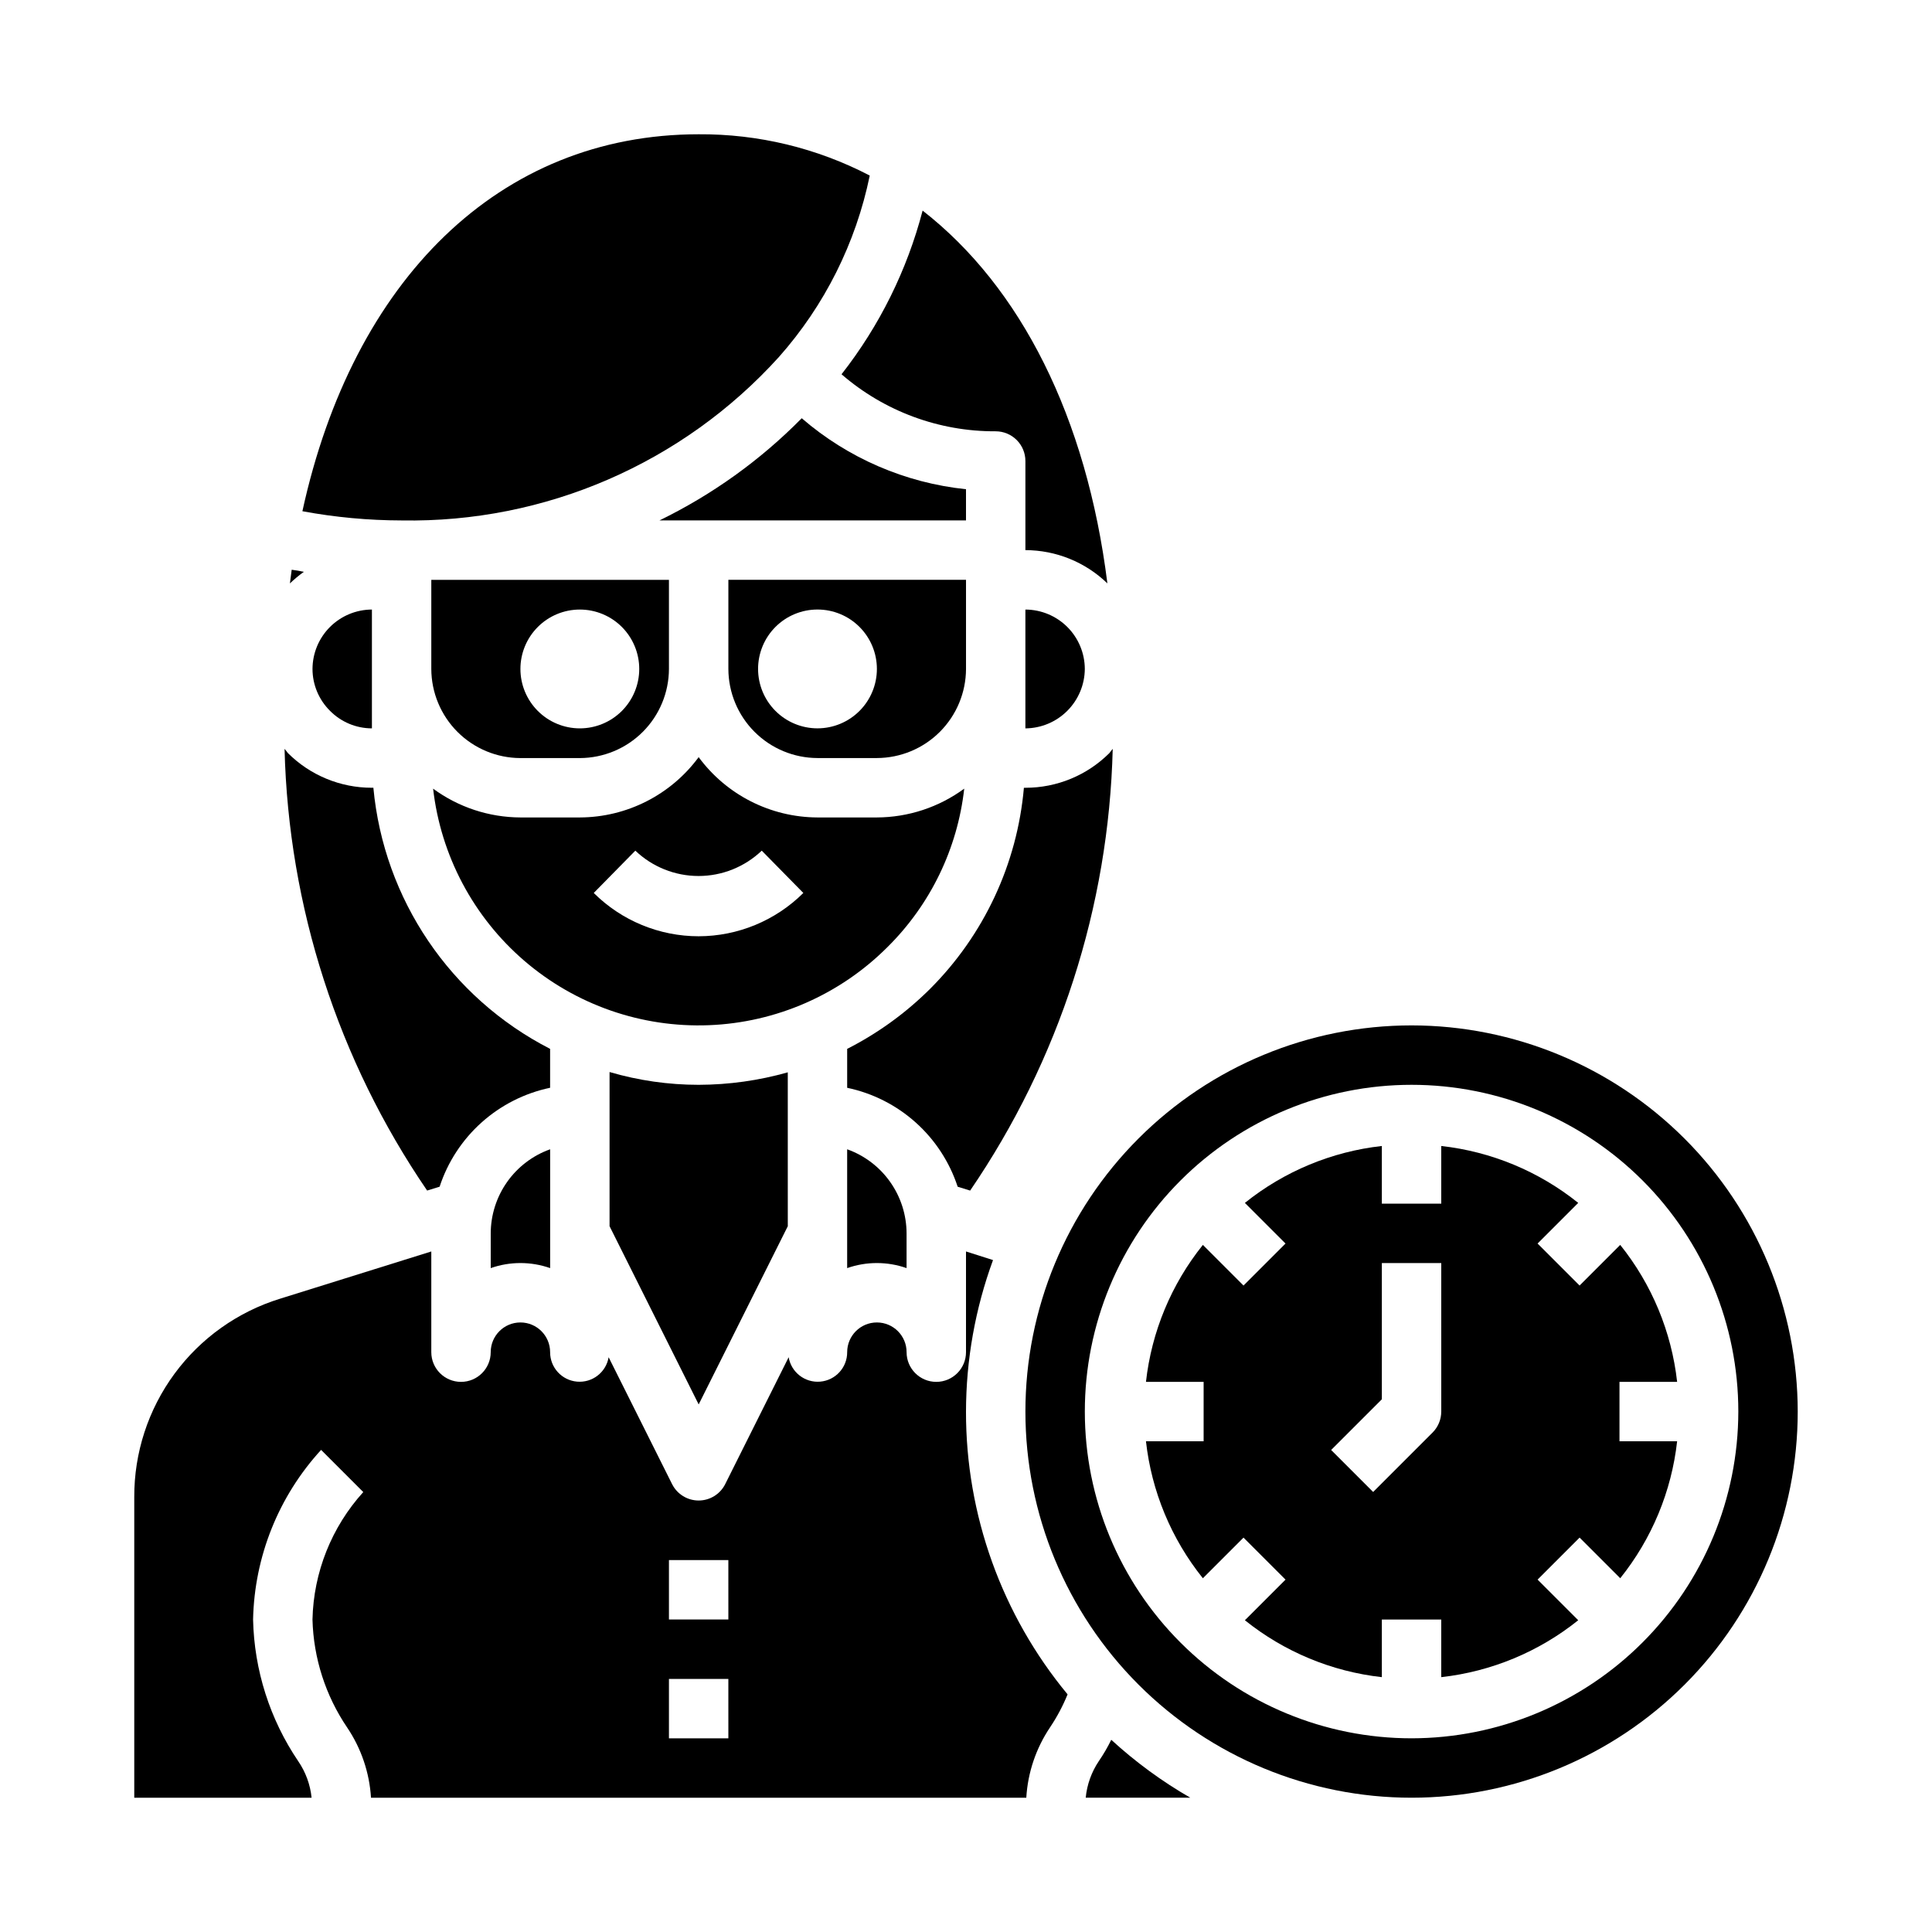 <?xml version="1.0" encoding="UTF-8"?>
<!-- Uploaded to: SVG Repo, www.svgrepo.com, Generator: SVG Repo Mixer Tools -->
<svg fill="#000000" width="800px" height="800px" version="1.1" viewBox="144 144 512 512" xmlns="http://www.w3.org/2000/svg">
 <g>
  <path d="m407.87 258.3c2.086 0 4.09 0.832 5.566 2.309s2.305 3.477 2.305 5.566v23.617-0.004c8.109 0.016 15.898 3.176 21.727 8.816-5.512-44.082-22.984-78.562-48.965-98.793-4.121 15.777-11.434 30.539-21.488 43.375 11.34 9.82 25.855 15.188 40.855 15.113z"/>
  <path d="m415.74 352.77h-0.395c-1.77 20.176-10.605 39.078-24.953 53.375-6.426 6.379-13.812 11.715-21.883 15.82v10.312c6.75 1.414 13.012 4.582 18.152 9.184 5.141 4.602 8.98 10.477 11.129 17.031l3.305 1.023h0.004c23.621-34.559 36.746-75.211 37.785-117.06-0.309 0.352-0.598 0.723-0.867 1.102-5.91 5.906-13.922 9.219-22.277 9.211z"/>
  <path d="m305.54 428.1v40.855l23.617 47.23 23.617-47.23-0.004-40.777c-7.684 2.18-15.629 3.289-23.617 3.309-7.992 0-15.945-1.141-23.613-3.387z"/>
  <path d="m399.53 353c-6.715 4.93-14.816 7.602-23.145 7.633h-15.746c-12.43-0.047-24.109-5.973-31.488-15.98-7.375 10.008-19.055 15.934-31.484 15.98h-15.746c-8.328-0.031-16.43-2.703-23.145-7.633 2.031 17.734 10.688 34.051 24.238 45.676s30.992 17.703 48.832 17.012c17.84-0.688 34.762-8.094 47.371-20.73 11.363-11.258 18.527-26.062 20.312-41.957zm-70.379 39.121c-10.418 0-20.414-4.129-27.801-11.477l11.02-11.211c4.512 4.309 10.512 6.715 16.75 6.715 6.242 0 12.238-2.406 16.754-6.715l11.02 11.211c-7.371 7.332-17.344 11.457-27.742 11.477z"/>
  <path d="m573.18 510.21h15.281-0.004c-1.484-13.285-6.715-25.875-15.082-36.297l-10.77 10.77-11.133-11.133 10.77-10.77h0.004c-10.426-8.367-23.016-13.598-36.301-15.082v15.281h-15.742v-15.281c-13.285 1.484-25.875 6.715-36.297 15.082l10.77 10.77-11.133 11.133-10.77-10.77c-8.367 10.422-13.598 23.012-15.082 36.297h15.281v15.742h-15.281c1.484 13.285 6.715 25.875 15.082 36.301l10.77-10.77 11.133 11.133-10.77 10.77v-0.004c10.422 8.367 23.012 13.598 36.297 15.082v-15.277h15.742v15.281-0.004c13.285-1.484 25.875-6.715 36.301-15.082l-10.77-10.77 11.133-11.133 10.77 10.77-0.004 0.004c8.367-10.426 13.598-23.016 15.082-36.301h-15.277zm-47.23 7.871h-0.004c0 2.09-0.828 4.09-2.305 5.566l-15.742 15.742-11.133-11.133 13.438-13.434v-36.102h15.742z"/>
  <path d="m435.19 610.73c-1.938 2.891-3.129 6.215-3.465 9.68h27.711c-7.523-4.332-14.547-9.48-20.941-15.348-0.961 1.965-2.066 3.859-3.305 5.668z"/>
  <path d="m250.43 281.92c38.012 0.68 74.465-15.105 99.977-43.297 12.109-13.641 20.414-30.23 24.086-48.098-13.996-7.293-29.562-11.047-45.344-10.941-52.82 0-91.629 38.574-105.01 99.895 8.672 1.609 17.473 2.426 26.293 2.441z"/>
  <path d="m400 273.65c-16.094-1.672-31.289-8.238-43.535-18.812-10.938 11.102-23.691 20.258-37.707 27.078h81.242z"/>
  <path d="m400 518.08c0.02-13.699 2.445-27.285 7.16-40.148l-7.16-2.281v26.688c0 4.348-3.527 7.871-7.875 7.871s-7.871-3.523-7.871-7.871c0-4.348-3.523-7.875-7.871-7.875-4.348 0-7.871 3.527-7.871 7.875 0.016 4.062-3.09 7.461-7.141 7.809-4.047 0.352-7.688-2.465-8.367-6.473l-16.848 33.691v0.004c-1.348 2.629-4.051 4.281-7.008 4.281-2.953 0-5.656-1.652-7.004-4.281l-16.848-33.691v-0.004c-0.68 4.008-4.32 6.824-8.367 6.473-4.051-0.348-7.156-3.746-7.141-7.809 0-4.348-3.523-7.875-7.871-7.875-4.348 0-7.871 3.527-7.871 7.875 0 4.348-3.523 7.871-7.871 7.871-4.348 0-7.875-3.523-7.875-7.871v-26.688l-40.066 12.516c-11.227 3.465-21.047 10.449-28.004 19.914-6.961 9.469-10.691 20.922-10.648 32.672v79.664h46.996c-0.355-3.473-1.57-6.801-3.543-9.68-7.516-11.105-11.672-24.145-11.965-37.551 0.352-16.676 6.758-32.652 18.027-44.949l11.18 11.18-0.004-0.004c-8.402 9.273-13.18 21.262-13.461 33.773 0.266 10.234 3.461 20.18 9.211 28.652 3.715 5.523 5.887 11.938 6.297 18.578h173.66c0.395-6.668 2.57-13.109 6.297-18.656 1.84-2.746 3.398-5.672 4.644-8.738-17.441-21.074-26.965-47.586-26.922-74.941zm-62.977 86.594h-15.746v-15.746h15.742zm0-31.488h-15.746v-15.746h15.742z"/>
  <path d="m360.64 344.89h15.746c6.258-0.02 12.254-2.512 16.68-6.938 4.422-4.426 6.918-10.422 6.938-16.68v-23.613h-62.977v23.617-0.004c0.016 6.258 2.512 12.254 6.938 16.68 4.426 4.426 10.418 6.918 16.676 6.938zm0-39.359c4.176 0 8.184 1.656 11.133 4.609 2.953 2.953 4.613 6.957 4.613 11.133 0 4.176-1.66 8.18-4.613 11.133-2.949 2.953-6.957 4.613-11.133 4.613s-8.18-1.66-11.133-4.613c-2.949-2.953-4.609-6.957-4.609-11.133 0-4.176 1.66-8.18 4.609-11.133 2.953-2.953 6.957-4.609 11.133-4.609z"/>
  <path d="m415.74 305.54v31.488c4.168-0.031 8.152-1.699 11.098-4.648 2.945-2.945 4.617-6.93 4.648-11.098-0.016-4.172-1.676-8.168-4.625-11.117-2.953-2.949-6.949-4.613-11.121-4.625z"/>
  <path d="m384.25 480.06v-9.211c-0.012-4.883-1.531-9.641-4.352-13.629-2.816-3.988-6.793-7.008-11.391-8.648v31.488c5.094-1.785 10.645-1.785 15.742 0z"/>
  <path d="m258.3 321.28c0.02 6.258 2.516 12.254 6.938 16.68 4.426 4.426 10.422 6.918 16.68 6.938h15.746c6.254-0.02 12.25-2.512 16.676-6.938 4.426-4.426 6.918-10.422 6.938-16.68v-23.613h-62.977zm39.359-15.742h0.004c4.172 0 8.18 1.656 11.133 4.609 2.949 2.953 4.609 6.957 4.609 11.133 0 4.176-1.66 8.18-4.609 11.133-2.953 2.953-6.961 4.613-11.133 4.613-4.176 0-8.184-1.66-11.133-4.613-2.953-2.953-4.613-6.957-4.613-11.133 0-4.176 1.66-8.18 4.613-11.133 2.949-2.953 6.957-4.609 11.133-4.609z"/>
  <path d="m231.46 332.38c2.934 2.969 6.93 4.641 11.102 4.644v-31.488c-4.172 0.012-8.168 1.676-11.121 4.625-2.949 2.949-4.609 6.945-4.625 11.117 0.004 4.172 1.676 8.168 4.644 11.102z"/>
  <path d="m274.05 480.06c5.094-1.785 10.648-1.785 15.742 0v-31.488c-4.598 1.641-8.574 4.66-11.395 8.648-2.816 3.988-4.336 8.746-4.348 13.629z"/>
  <path d="m518.08 415.74c-27.141 0-53.172 10.781-72.363 29.973s-29.973 45.223-29.973 72.363 10.781 53.172 29.973 72.363 45.223 29.973 72.363 29.973 53.172-10.781 72.363-29.973 29.973-45.223 29.973-72.363c-0.023-27.133-10.812-53.148-30-72.336-19.188-19.184-45.203-29.977-72.336-30zm0 188.93c-22.965 0-44.988-9.125-61.23-25.363-16.238-16.238-25.359-38.266-25.359-61.23s9.121-44.988 25.359-61.23c16.242-16.238 38.266-25.359 61.23-25.359s44.992 9.121 61.23 25.359c16.238 16.242 25.363 38.266 25.363 61.23-0.027 22.957-9.16 44.969-25.395 61.199-16.23 16.234-38.242 25.367-61.199 25.395z"/>
  <path d="m219.41 342.45c1.039 41.848 14.164 82.5 37.785 117.06l3.305-1.023h0.004c2.148-6.555 5.988-12.43 11.129-17.031 5.141-4.602 11.402-7.769 18.152-9.184v-10.312c-26.414-13.539-44.082-39.637-46.836-69.195h-0.395c-8.355 0.008-16.367-3.305-22.277-9.211-0.27-0.379-0.559-0.75-0.867-1.102z"/>
  <path d="m220.83 298.61c1.156-1.109 2.394-2.137 3.699-3.07-1.023-0.234-2.125-0.395-3.227-0.551-0.16 1.184-0.316 2.363-0.473 3.621z"/>
 </g>
</svg>